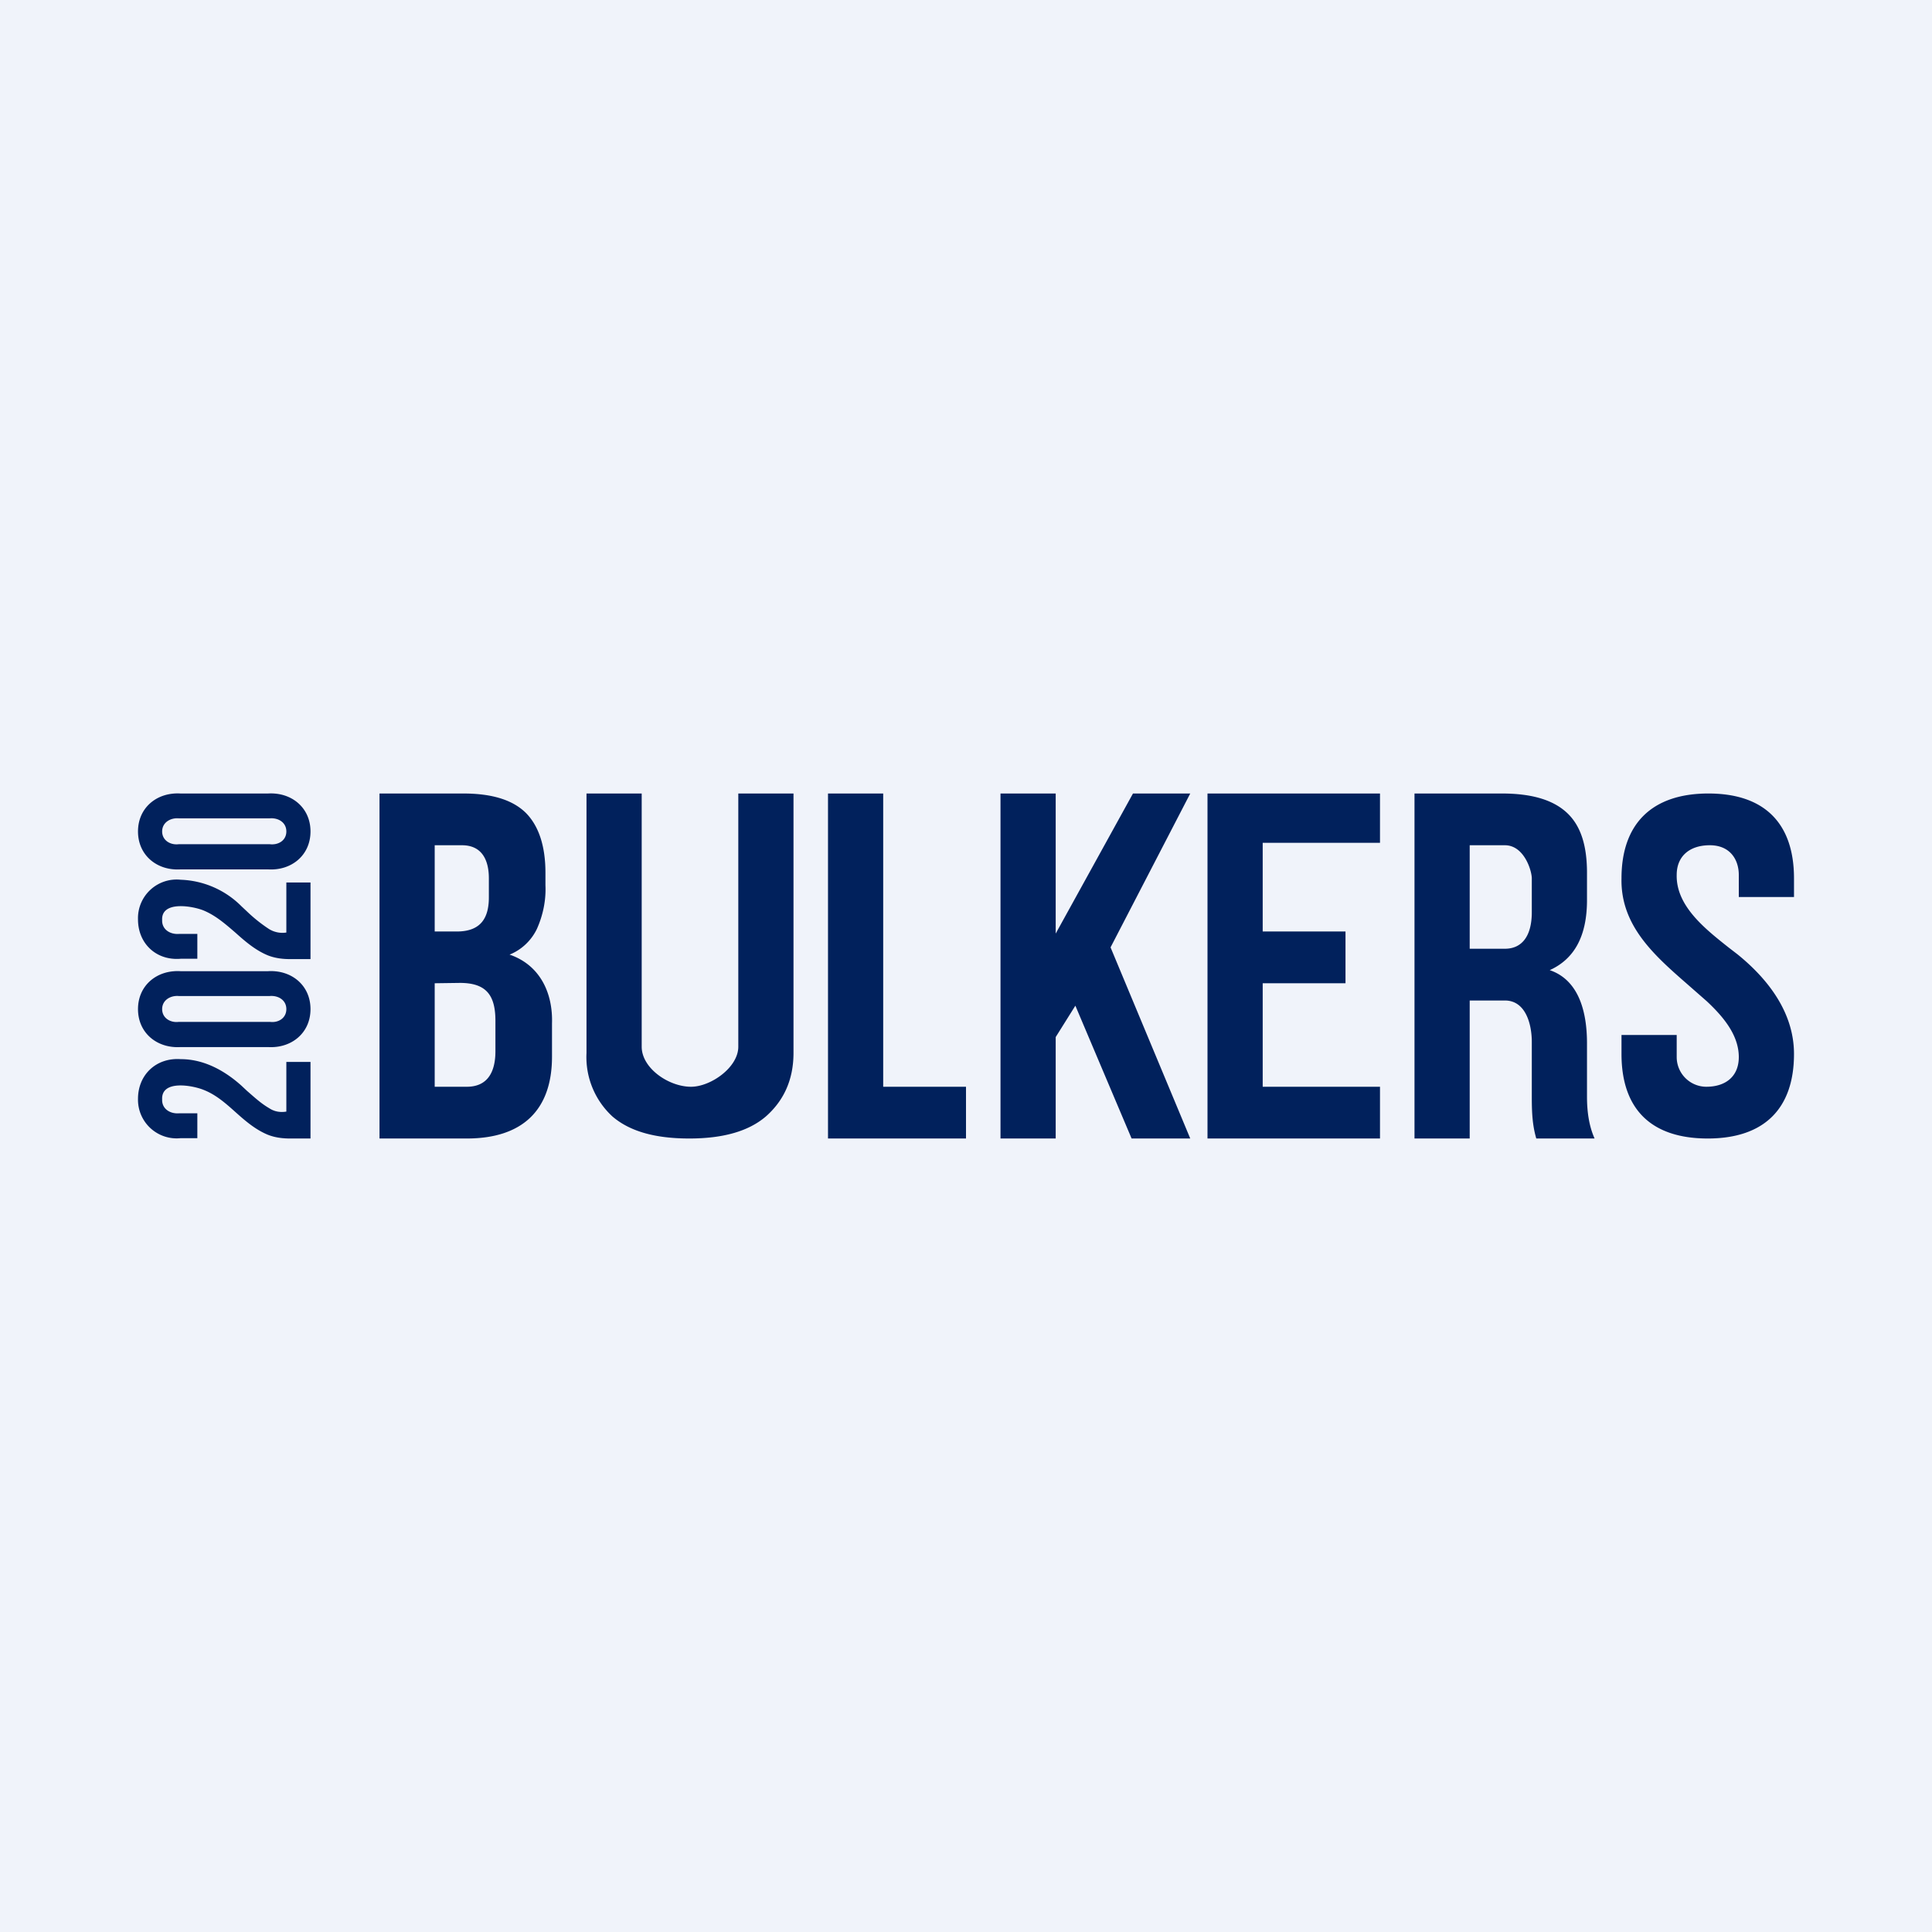 <!-- by Finnhub --><svg width="56" height="56" viewBox="0 0 56 56" xmlns="http://www.w3.org/2000/svg"><path fill="#F0F3FA" d="M0 0h56v56H0z"/><path d="M4 24.1c0 .69.55 1.14 1.23 1.1h2.54c.68.04 1.23-.41 1.23-1.1 0-.69-.55-1.14-1.23-1.1H5.23c-.68-.04-1.23.41-1.23 1.1Zm4.3 0c0 .26-.23.4-.48.37H5.18c-.24.03-.48-.11-.48-.37s.24-.4.48-.38h2.64c.25-.02.48.12.48.38Zm5.13-1.1c.84 0 1.44.19 1.82.57.37.38.56.96.56 1.73v.36c.02.43-.07.87-.25 1.27-.16.33-.44.6-.79.74.88.3 1.26 1.11 1.23 2v.96c0 1.54-.85 2.37-2.47 2.37H11V23h2.43Zm-.83 1.5V27h.64c.67 0 .93-.36.93-.99v-.55c0-.53-.2-.96-.78-.96h-.79Zm0 4v3h.93c.64 0 .83-.48.83-1.03v-.88c0-.75-.27-1.1-1.03-1.1l-.73.01Zm6-5.5v7.34c0 .62.78 1.16 1.43 1.16.57 0 1.37-.56 1.37-1.16V23H23v7.52c0 .8-.3 1.4-.8 1.84-.5.43-1.24.64-2.22.64-1 0-1.73-.21-2.23-.64a2.34 2.34 0 0 1-.75-1.84V23h1.6Zm7 0H24v10h4v-1.5h-2.4V23Zm5.57 6.15-.57.91V33H29V23h1.6v4.06L32.84 23h1.66l-2.31 4.46L34.5 33h-1.7l-1.63-3.85ZM39 27h-2.4v-2.57H40V23h-5v10h5v-1.5h-3.4v-3H39V27Zm5.53 6c-.12-.41-.13-.8-.13-1.23V30.2c0-.5-.17-1.2-.78-1.2H42.6v4H41V23h2.53c.88 0 1.5.19 1.9.57.4.38.57.96.57 1.73v.79c0 1.02-.35 1.7-1.08 2.03.88.3 1.08 1.28 1.08 2.12v1.55c0 .4.05.83.22 1.21h-1.69Zm-1.93-8.5v3h1.02c.49 0 .78-.36.78-1.06v-.98c0-.22-.22-.96-.78-.96H42.6Zm6.92-1.5c-1.64 0-2.52.88-2.52 2.46-.03 1.37.95 2.23 1.9 3.06l.57.5c.46.43.93.97.93 1.62 0 .56-.38.86-.94.86a.86.86 0 0 1-.86-.86V30H47v.55c0 1.58.84 2.45 2.5 2.45 1.64 0 2.5-.87 2.5-2.45 0-1.2-.75-2.17-1.64-2.89l-.26-.2c-.68-.54-1.52-1.2-1.5-2.1 0-.54.37-.86.96-.86s.84.42.84.86V26H52v-.54c0-1.58-.84-2.46-2.48-2.46ZM4.7 31.87c-.01.27.23.42.49.4h.53v.72h-.48A1.12 1.12 0 0 1 4 31.85c0-.7.53-1.2 1.24-1.15.67 0 1.27.33 1.76.77l.16.15c.22.19.4.36.64.5.15.1.32.13.5.1v-1.44H9V33h-.6c-.22 0-.44-.03-.64-.11-.36-.15-.65-.4-.94-.66-.28-.25-.56-.5-.92-.64-.32-.13-1.23-.3-1.2.28Zm.49-4.8c-.26.02-.5-.13-.49-.4-.03-.57.88-.41 1.2-.28.36.15.64.4.92.64.29.26.58.51.94.66.2.08.42.11.64.11H9v-2.22h-.7v1.45a.74.74 0 0 1-.5-.1 4.42 4.42 0 0 1-.64-.51L7 26.27a2.61 2.61 0 0 0-1.76-.77A1.12 1.12 0 0 0 4 26.65c0 .7.53 1.2 1.24 1.14h.48v-.72H5.2Zm.04 3.28c-.68.04-1.23-.41-1.23-1.1 0-.69.55-1.14 1.23-1.1h2.54c.68-.04 1.23.41 1.23 1.1 0 .69-.55 1.14-1.23 1.1H5.23Zm2.6-.73c.24.03.47-.11.47-.37s-.23-.4-.48-.38H5.18c-.24-.02-.48.12-.48.38s.24.4.48.37h2.64Z" fill="#01215C"/></svg>